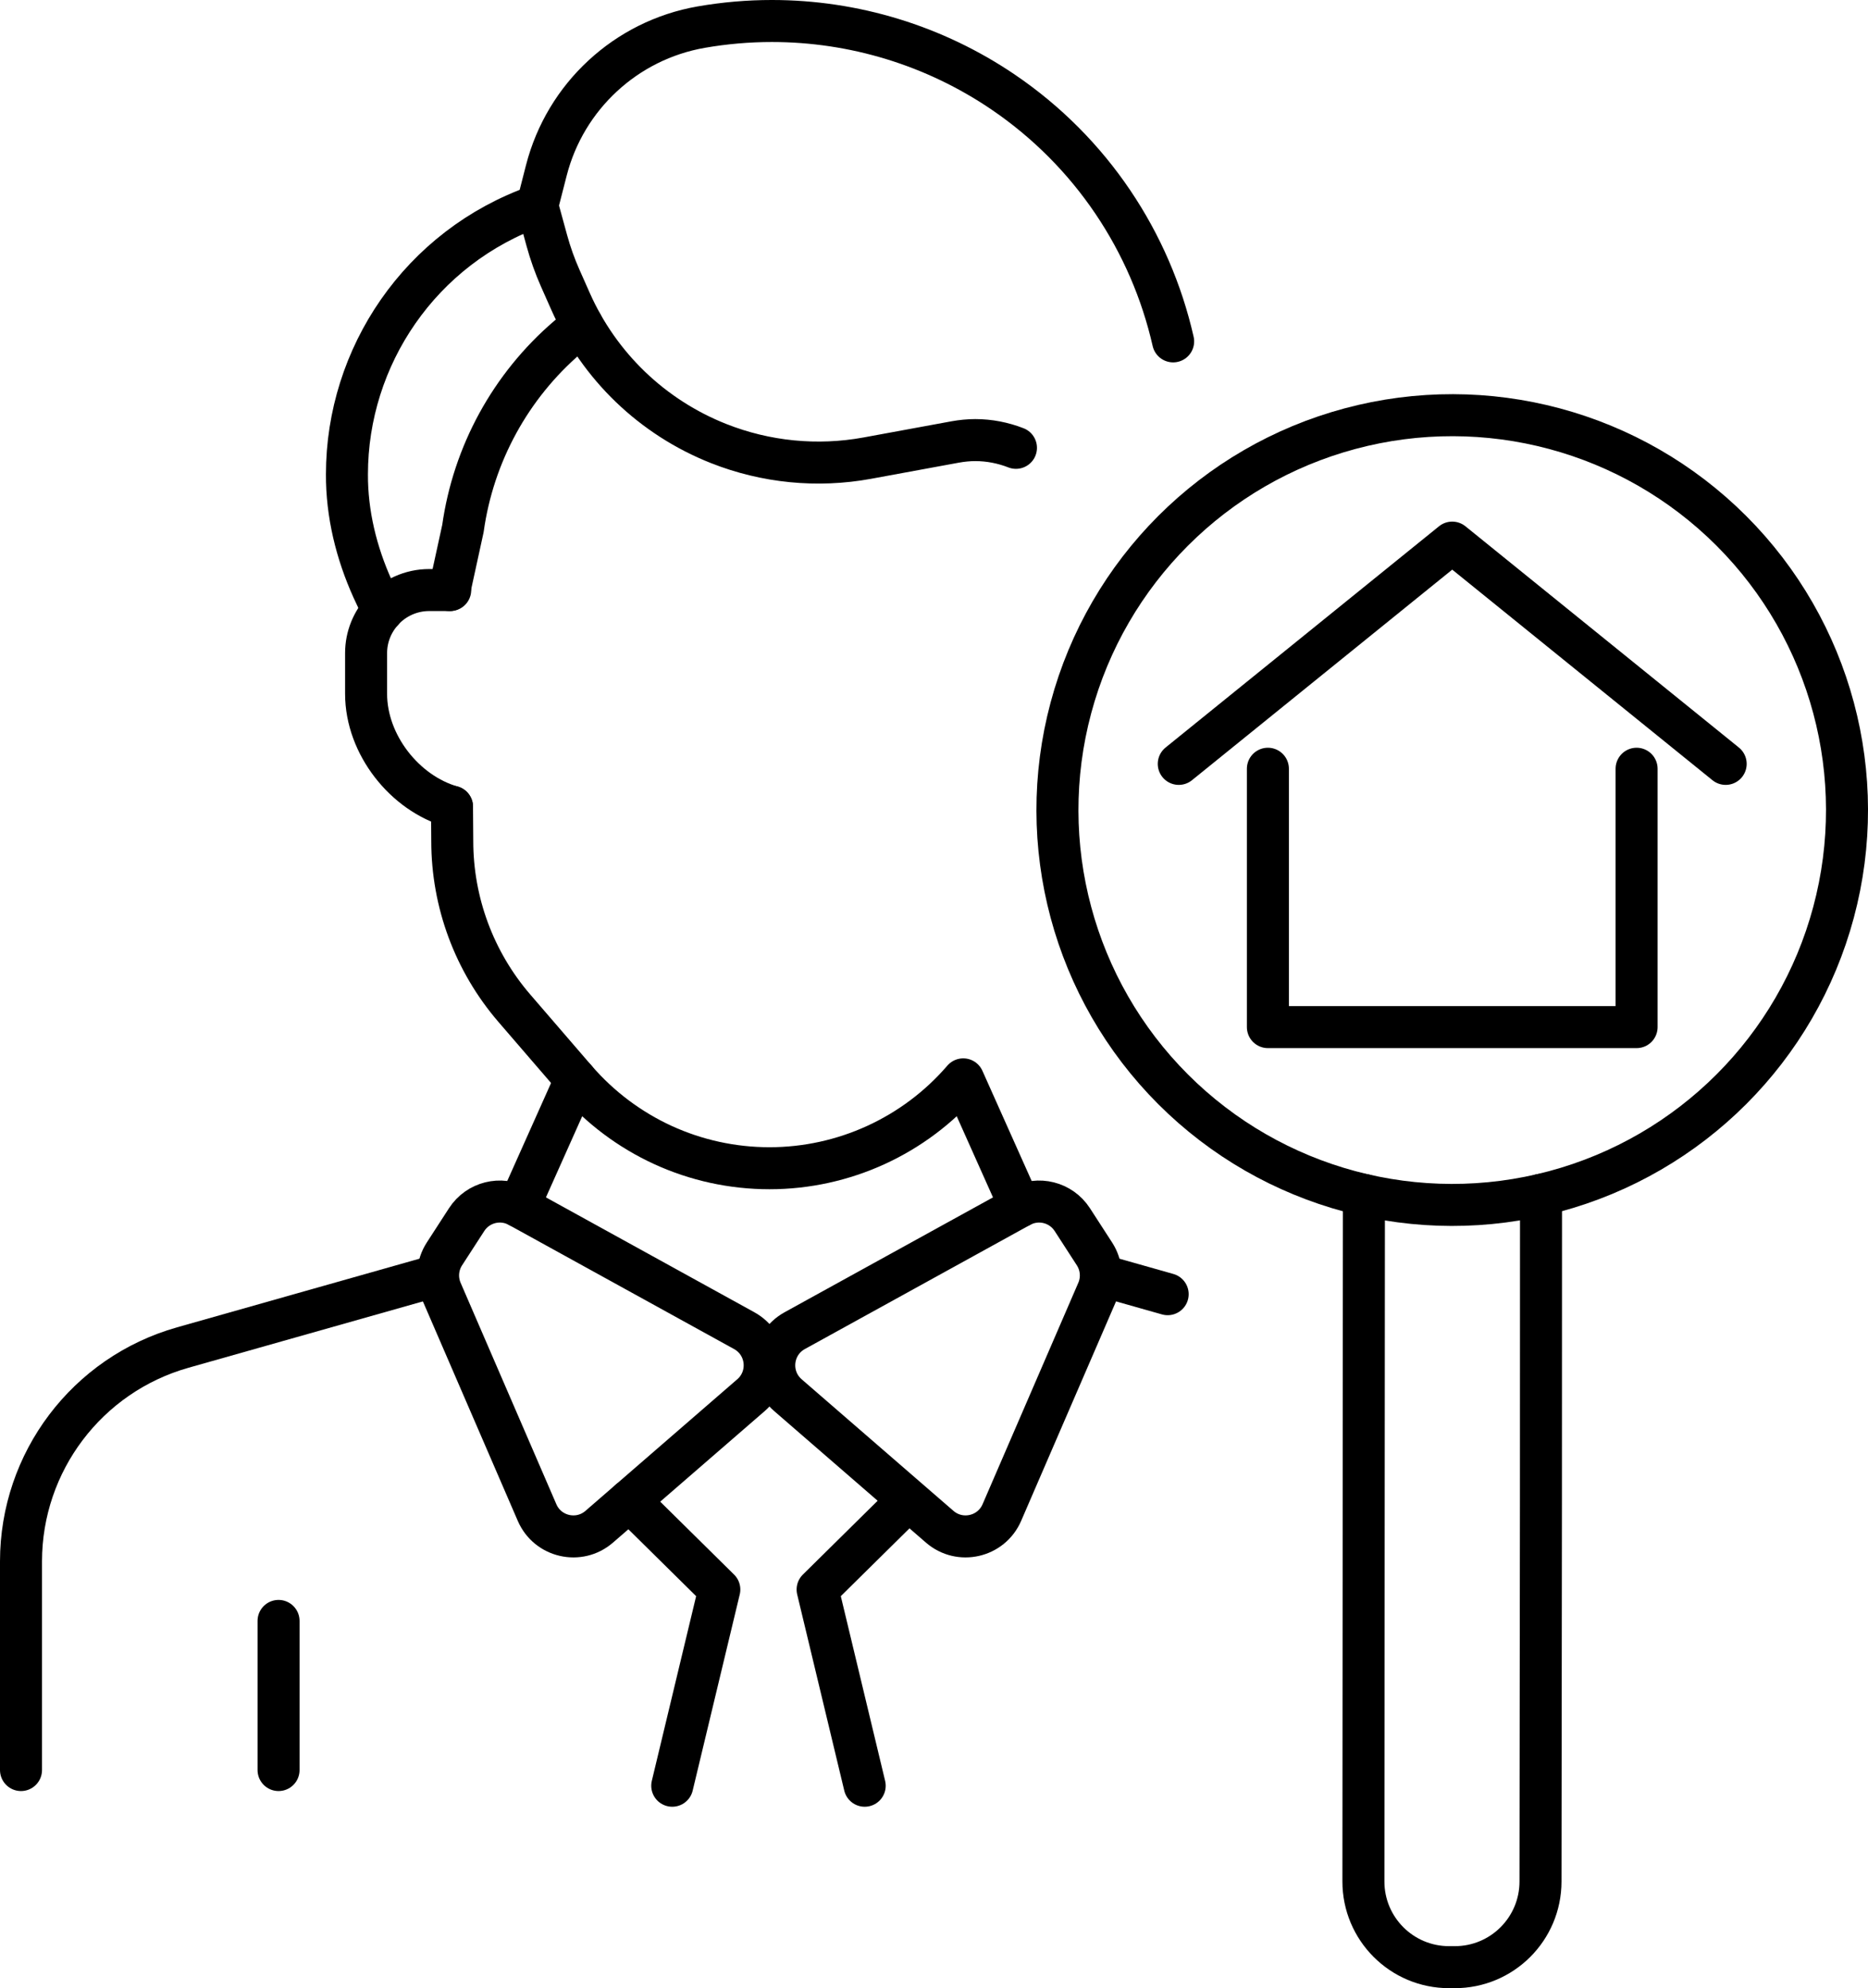 <?xml version="1.0" encoding="UTF-8"?><svg id="Layer_2" xmlns="http://www.w3.org/2000/svg" viewBox="0 0 222.345 236.596"><defs><style>.cls-1{fill:none;stroke:#000;stroke-linecap:round;stroke-linejoin:round;stroke-width:5px;}</style></defs><g id="_Ñëîé_2"><path class="cls-1" d="M53.802,96.004c-5.61-1.587-10.227-7.381-10.227-13.442v-4.832c0-1.966.758-3.747,1.996-5.088v-.01c1.372-1.484,3.337-2.416,5.518-2.416h2.498"/><path class="cls-1" d="M45.572,72.643l-.828-1.724c-2.05-4.267-3.318-8.891-3.44-13.622-.008-.289-.008-.57-.008-.858,0-13.963,8.709-27.053,22.657-31.958l1.078-4.206c1.131-4.404,3.5-8.276,6.704-11.237,3.204-2.969,7.244-5.026,11.723-5.809,2.802-.486,5.619-.729,8.42-.729,9.749,0,19.347,2.908,27.516,8.451,10.51,7.136,17.557,17.846,20.243,29.673"/><path class="cls-1" d="M53.505,70.216l1.597-7.32c1.239-8.855,5.672-16.963,12.459-22.778l1.73-1.484"/><path class="cls-1" d="M121.415,143.57l-6.762-15.123c-5.784,6.716-14.21,10.575-23.065,10.575-4.433,0-8.753-.962-12.684-2.764-3.941-1.812-7.484-4.453-10.381-7.811l-7.309-8.477c-4.76-5.528-7.381-12.582-7.381-19.881l-.031-4.085"/><path class="cls-1" d="M63.954,24.483l1.135,4.146c.419,1.528.951,3.023,1.594,4.472l1.215,2.738c1.71,3.87,4.156,7.33,7.146,10.207,3,2.877,6.552,5.18,10.493,6.736,5.61,2.221,11.742,2.825,17.68,1.74l10.473-1.925c.799-.143,1.607-.225,2.396-.225,1.679,0,3.317.328,4.842.921"/><path class="cls-1" d="M183.425,142.185l-.01,36.251-.031,26.709-.021,18.755c0,5.641-4.576,10.207-10.217,10.196h-.666c-5.641,0-10.207-4.576-10.196-10.217l.061-81.684"/><circle class="cls-1" cx="172.856" cy="96.399" r="46.99" transform="translate(-17.536 150.462) rotate(-45)"/><polyline class="cls-1" points="205.404 90.903 172.856 64.572 140.307 90.903"/><polyline class="cls-1" points="150.915 91.482 150.915 122.227 194.801 122.227 194.801 91.482"/><path class="cls-1" d="M88.585,158.351l-26.824-14.781c-2.162-1.191-4.876-.508-6.217,1.564l-2.646,4.087c-.854,1.32-.992,2.979-.368,4.422l11.397,26.356c1.262,2.917,4.994,3.769,7.396,1.687l18.072-15.662c2.473-2.143,2.055-6.093-.81-7.672Z"/><path class="cls-1" d="M51.998,151.8l-30.251,8.562c-11.387,3.223-19.247,13.617-19.247,25.451v24.825"/><path class="cls-1" d="M94.591,158.351l26.824-14.781c2.162-1.191,4.876-.508,6.217,1.564l2.645,4.087c.854,1.32.992,2.979.369,4.422l-11.397,26.356c-1.262,2.917-4.994,3.769-7.396,1.687l-18.072-15.662c-2.473-2.143-2.055-6.093.81-7.672Z"/><line class="cls-1" x1="131.178" y1="151.8" x2="138.985" y2="154.01"/><polyline class="cls-1" points="74.905 178.582 85.62 189.157 80.016 212.506"/><polyline class="cls-1" points="108.034 178.582 97.319 189.157 102.923 212.506"/><line class="cls-1" x1="33.156" y1="192.893" x2="33.156" y2="210.638"/><line class="cls-1" x1="61.761" y1="143.57" x2="68.523" y2="128.447"/></g></svg>